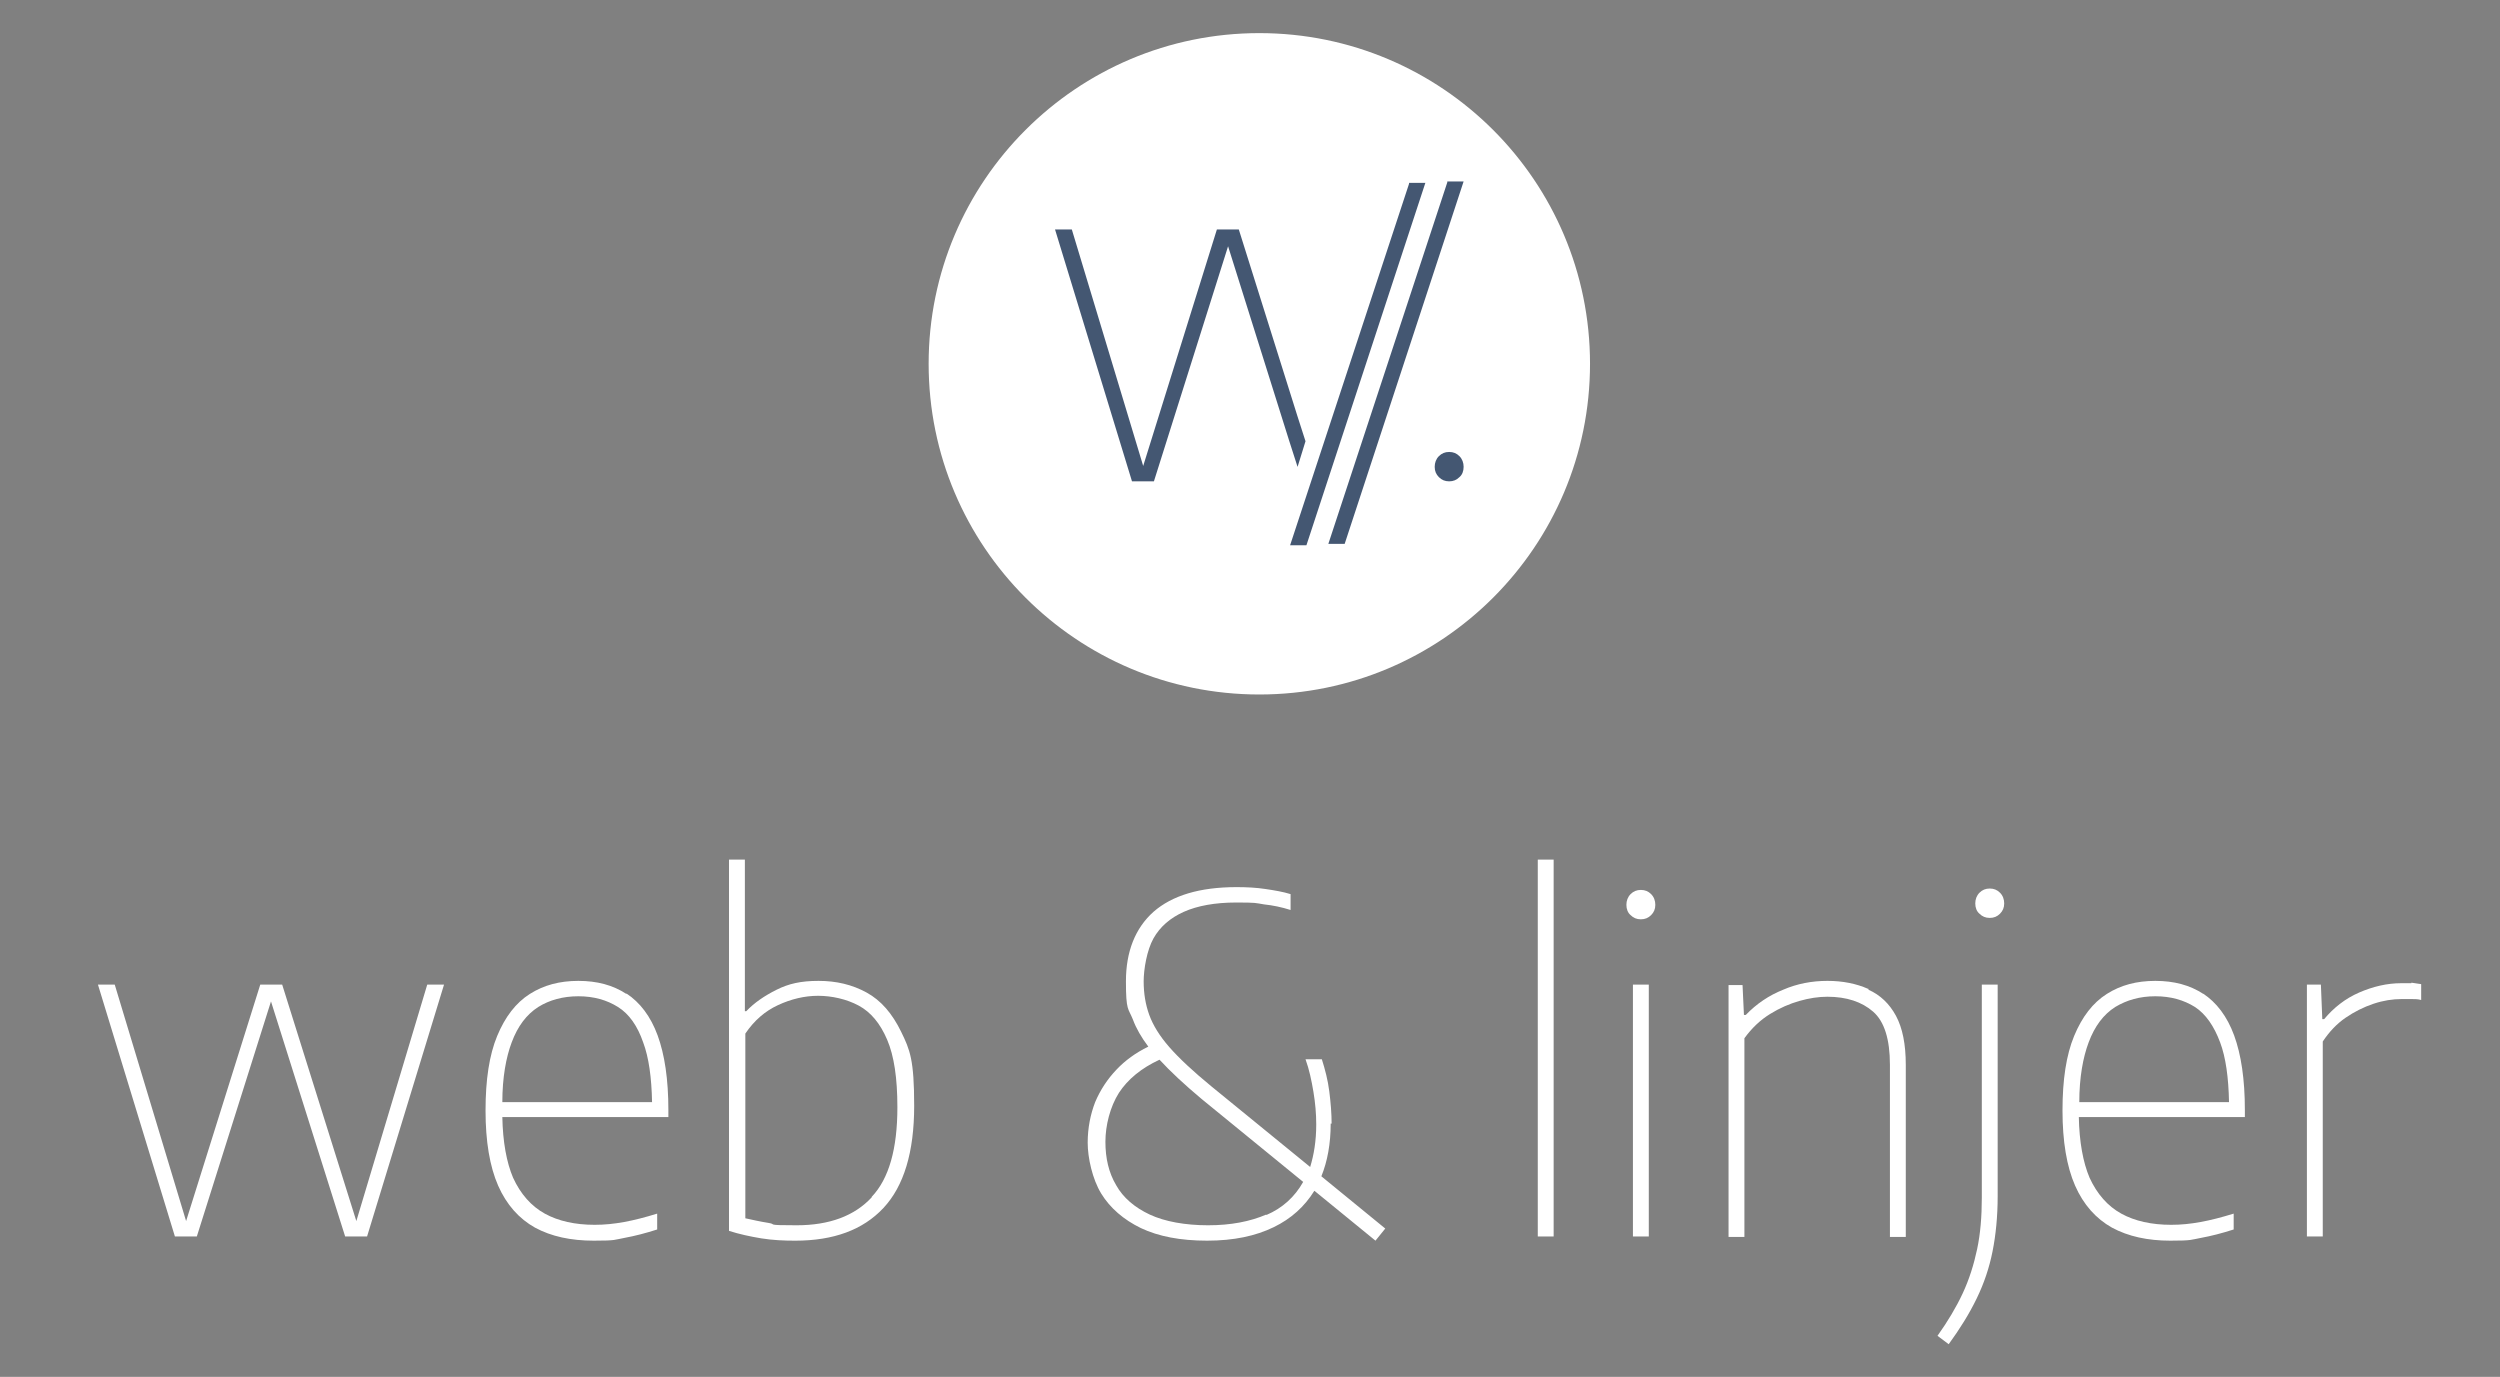<svg xmlns="http://www.w3.org/2000/svg" viewBox="0 0 536 295.2"><rect x="0" y="0" width="536" height="295.2" fill="#808080" stroke="none"/><defs><style> .cls-1 { fill: #fff; } .cls-2 { fill: #445772; } </style></defs><g><g id="Lag_1"><circle class="cls-1" cx="270" cy="78" r="70.9"></circle><g><path class="cls-2" d="M278.1,89l-12.5-39.8h-4.7l-15.8,50.7-15.3-50.7h-3.6l16.5,54h4.7l15.9-50.4,13.1,41.7,1.8,5.6,1.7-5.5-1.8-5.6Z"></path><path class="cls-2" d="M310.3,39.1l-25.5,77.5h3.5c0,0,25.5-77.7,25.5-77.7h-3.5v.2Z"></path><path class="cls-2" d="M302.1,39.4l-25.5,77.5h3.5c0,0,25.5-77.7,25.5-77.7h-3.5v.2Z"></path><path class="cls-2" d="M310.7,103.2c-.9,0-1.6-.3-2.2-.9s-.9-1.3-.9-2.2.3-1.7.9-2.3,1.3-.9,2.2-.9,1.6.3,2.2.9.9,1.4.9,2.3-.3,1.7-.9,2.2c-.6.6-1.3.9-2.2.9Z"></path></g><polygon class="cls-1" points="76.4 261.8 60.5 211.1 55.8 211.1 39.9 261.8 24.6 211.1 21 211.1 37.5 265.1 42.2 265.1 58.1 214.7 74 265.1 78.7 265.1 95.2 211.1 91.6 211.1 76.4 261.8"></polygon><path class="cls-1" d="M134.3,213.1c-2.9-1.9-6.3-2.8-10.3-2.8s-7.4.9-10.4,2.8c-3,1.9-5.3,4.9-7,9s-2.5,9.4-2.5,16,.9,12,2.7,16.1c1.8,4.1,4.5,7.1,7.9,9,3.5,1.9,7.7,2.8,12.6,2.8s4.4-.2,6.6-.6,4.5-1,7-1.8v-3.4c-2.6.8-4.9,1.4-7.1,1.8s-4.2.6-6.3.6c-4.2,0-7.8-.8-10.7-2.4s-5.2-4.2-6.8-7.7c-1.4-3.3-2.2-7.7-2.3-13h35.6v-1.5c0-6.6-.8-11.9-2.3-16s-3.8-7.1-6.7-9h0ZM115.4,215.9c2.4-1.5,5.3-2.3,8.6-2.3s6.1.8,8.5,2.3,4.2,4.1,5.4,7.6c1.2,3.2,1.8,7.5,1.9,12.8h-32.1c0-5.3.8-9.6,2-12.8,1.3-3.5,3.2-6,5.7-7.6h0Z"></path><path class="cls-1" d="M185.8,212.8c-3.1-1.7-6.5-2.5-10.3-2.5s-6.4.6-9,1.9c-2.6,1.3-4.8,2.8-6.5,4.6h-.3v-32.5h-3.4v79.6c2.2.7,4.5,1.2,6.9,1.6,2.5.4,4.9.5,7.3.5,8.2,0,14.5-2.3,18.9-7,4.4-4.7,6.6-12,6.6-21.9s-.9-12-2.8-15.9c-1.9-3.9-4.3-6.7-7.4-8.4h0ZM186.9,256.7c-3.7,4-9.1,6-16.1,6s-4.1-.2-6-.5-3.6-.7-5-1v-39.6c1.9-2.8,4.2-4.8,7-6.1s5.7-2,8.6-2,6.1.7,8.7,2.1c2.6,1.4,4.6,3.8,6.1,7.3s2.2,8.3,2.2,14.5c0,8.9-1.8,15.3-5.5,19.2h0Z"></path><path class="cls-1" d="M285.5,241c0-2.3-.2-4.6-.5-7s-.9-4.7-1.6-6.9h-3.5c.8,2.2,1.3,4.6,1.7,7,.4,2.4.6,4.7.6,7,0,3.5-.5,6.5-1.3,9.1l-21.2-17.3c-3.9-3.2-6.9-6-9-8.4s-3.5-4.7-4.3-6.9-1.2-4.6-1.2-7.2.7-6.7,2.1-9.2,3.6-4.4,6.5-5.7,6.7-2,11.2-2,4.1.1,6,.4c1.9.2,3.8.6,5.7,1.2v-3.4c-1.6-.5-3.4-.8-5.4-1.1s-4-.4-6.2-.4c-7.9,0-13.8,1.8-17.8,5.3-3.9,3.5-5.9,8.5-5.9,14.9s.5,5.7,1.5,8.2c.7,1.9,1.8,3.8,3.3,5.8-2.7,1.3-5,3-6.8,4.9-2,2.1-3.5,4.4-4.6,7-1,2.6-1.6,5.5-1.6,8.7s1,7.8,2.9,10.9,4.8,5.6,8.5,7.4c3.8,1.8,8.5,2.7,14.2,2.7s10.4-1,14.3-2.9c3.7-1.8,6.6-4.4,8.7-7.8l13.1,10.7,2.1-2.6-13.7-11.2c1.3-3.2,2-7,2-11.3h.2ZM271.5,260.4c-3.5,1.5-7.6,2.3-12.5,2.3s-9.3-.8-12.5-2.3-5.7-3.6-7.2-6.3c-1.6-2.7-2.3-5.8-2.3-9.3s1-7.5,2.9-10.5c1.9-2.9,4.8-5.3,8.7-7.1,2.3,2.5,5.3,5.3,9,8.4l21.8,17.8c-1.8,3.2-4.4,5.6-7.9,7.1h0Z"></path><rect class="cls-1" x="329.7" y="184.3" width="3.4" height="80.8"></rect><rect class="cls-1" x="350.1" y="211.1" width="3.4" height="54"></rect><path class="cls-1" d="M351.8,190.8c-.9,0-1.6.3-2.2.9-.6.6-.9,1.4-.9,2.3s.3,1.7.9,2.2c.6.6,1.3.9,2.2.9s1.6-.3,2.2-.9c.6-.6.9-1.3.9-2.2s-.3-1.7-.9-2.3-1.3-.9-2.2-.9Z"></path><path class="cls-1" d="M400.5,212c-2.5-1.1-5.4-1.7-8.7-1.7s-6.5.6-9.5,1.9c-3,1.2-5.7,3-8,5.4h-.4l-.3-6.4h-3v54h3.4v-42.6c1.6-2.2,3.4-3.9,5.5-5.2s4.2-2.2,6.3-2.8c2.1-.6,4.1-.9,6-.9,4.1,0,7.4,1.1,9.8,3.2,2.4,2.1,3.6,5.9,3.6,11.4v36.9h3.4v-36.9c0-4.4-.7-7.9-2.1-10.5s-3.4-4.5-5.9-5.6v-.2Z"></path><path class="cls-1" d="M426.6,190.5c-.9,0-1.6.3-2.2.9-.6.6-.9,1.4-.9,2.3s.3,1.7.9,2.2c.6.6,1.3.9,2.2.9s1.6-.3,2.2-.9c.6-.6.9-1.3.9-2.2s-.3-1.7-.9-2.3-1.3-.9-2.2-.9Z"></path><path class="cls-1" d="M424.9,256.8c0,4-.3,7.7-1,11s-1.7,6.5-3.1,9.5-3.2,6-5.4,9.1l2.4,1.8c2.4-3.3,4.4-6.5,6-9.8s2.7-6.6,3.4-10.1c.7-3.5,1.1-7.5,1.1-11.8v-45.4h-3.4v45.7h0Z"></path><path class="cls-1" d="M472.4,213.1c-2.9-1.9-6.3-2.8-10.3-2.8s-7.4.9-10.4,2.8c-3,1.9-5.3,4.9-7,9s-2.5,9.4-2.5,16,.9,12,2.7,16.1c1.8,4.1,4.5,7.1,7.9,9,3.5,1.9,7.7,2.8,12.5,2.8s4.4-.2,6.6-.6,4.5-1,7-1.8v-3.4c-2.6.8-4.9,1.4-7.1,1.8s-4.2.6-6.3.6c-4.2,0-7.8-.8-10.7-2.4s-5.2-4.2-6.8-7.7c-1.4-3.3-2.2-7.7-2.3-13h35.6v-1.5c0-6.6-.8-11.9-2.3-16s-3.8-7.1-6.7-9h0ZM453.5,215.9c2.5-1.5,5.3-2.3,8.6-2.3s6.1.8,8.5,2.3c2.3,1.5,4.1,4.1,5.4,7.6,1.2,3.2,1.8,7.5,1.9,12.8h-32.1c0-5.3.8-9.6,2-12.8,1.3-3.5,3.2-6,5.7-7.6Z"></path><path class="cls-1" d="M517,210.8h-2.2c-3,0-6,.7-9,2s-5.5,3.3-7.5,5.7h-.4l-.3-7.4h-3v54h3.4v-41.8c1.4-2.1,3-3.8,4.9-5.1s3.9-2.3,6-3,4.1-1,6-1h2.2c.7,0,1.3,0,2,.2v-3.4c-.7-.1-1.3-.2-2-.3h-.1Z"></path></g></g></svg>